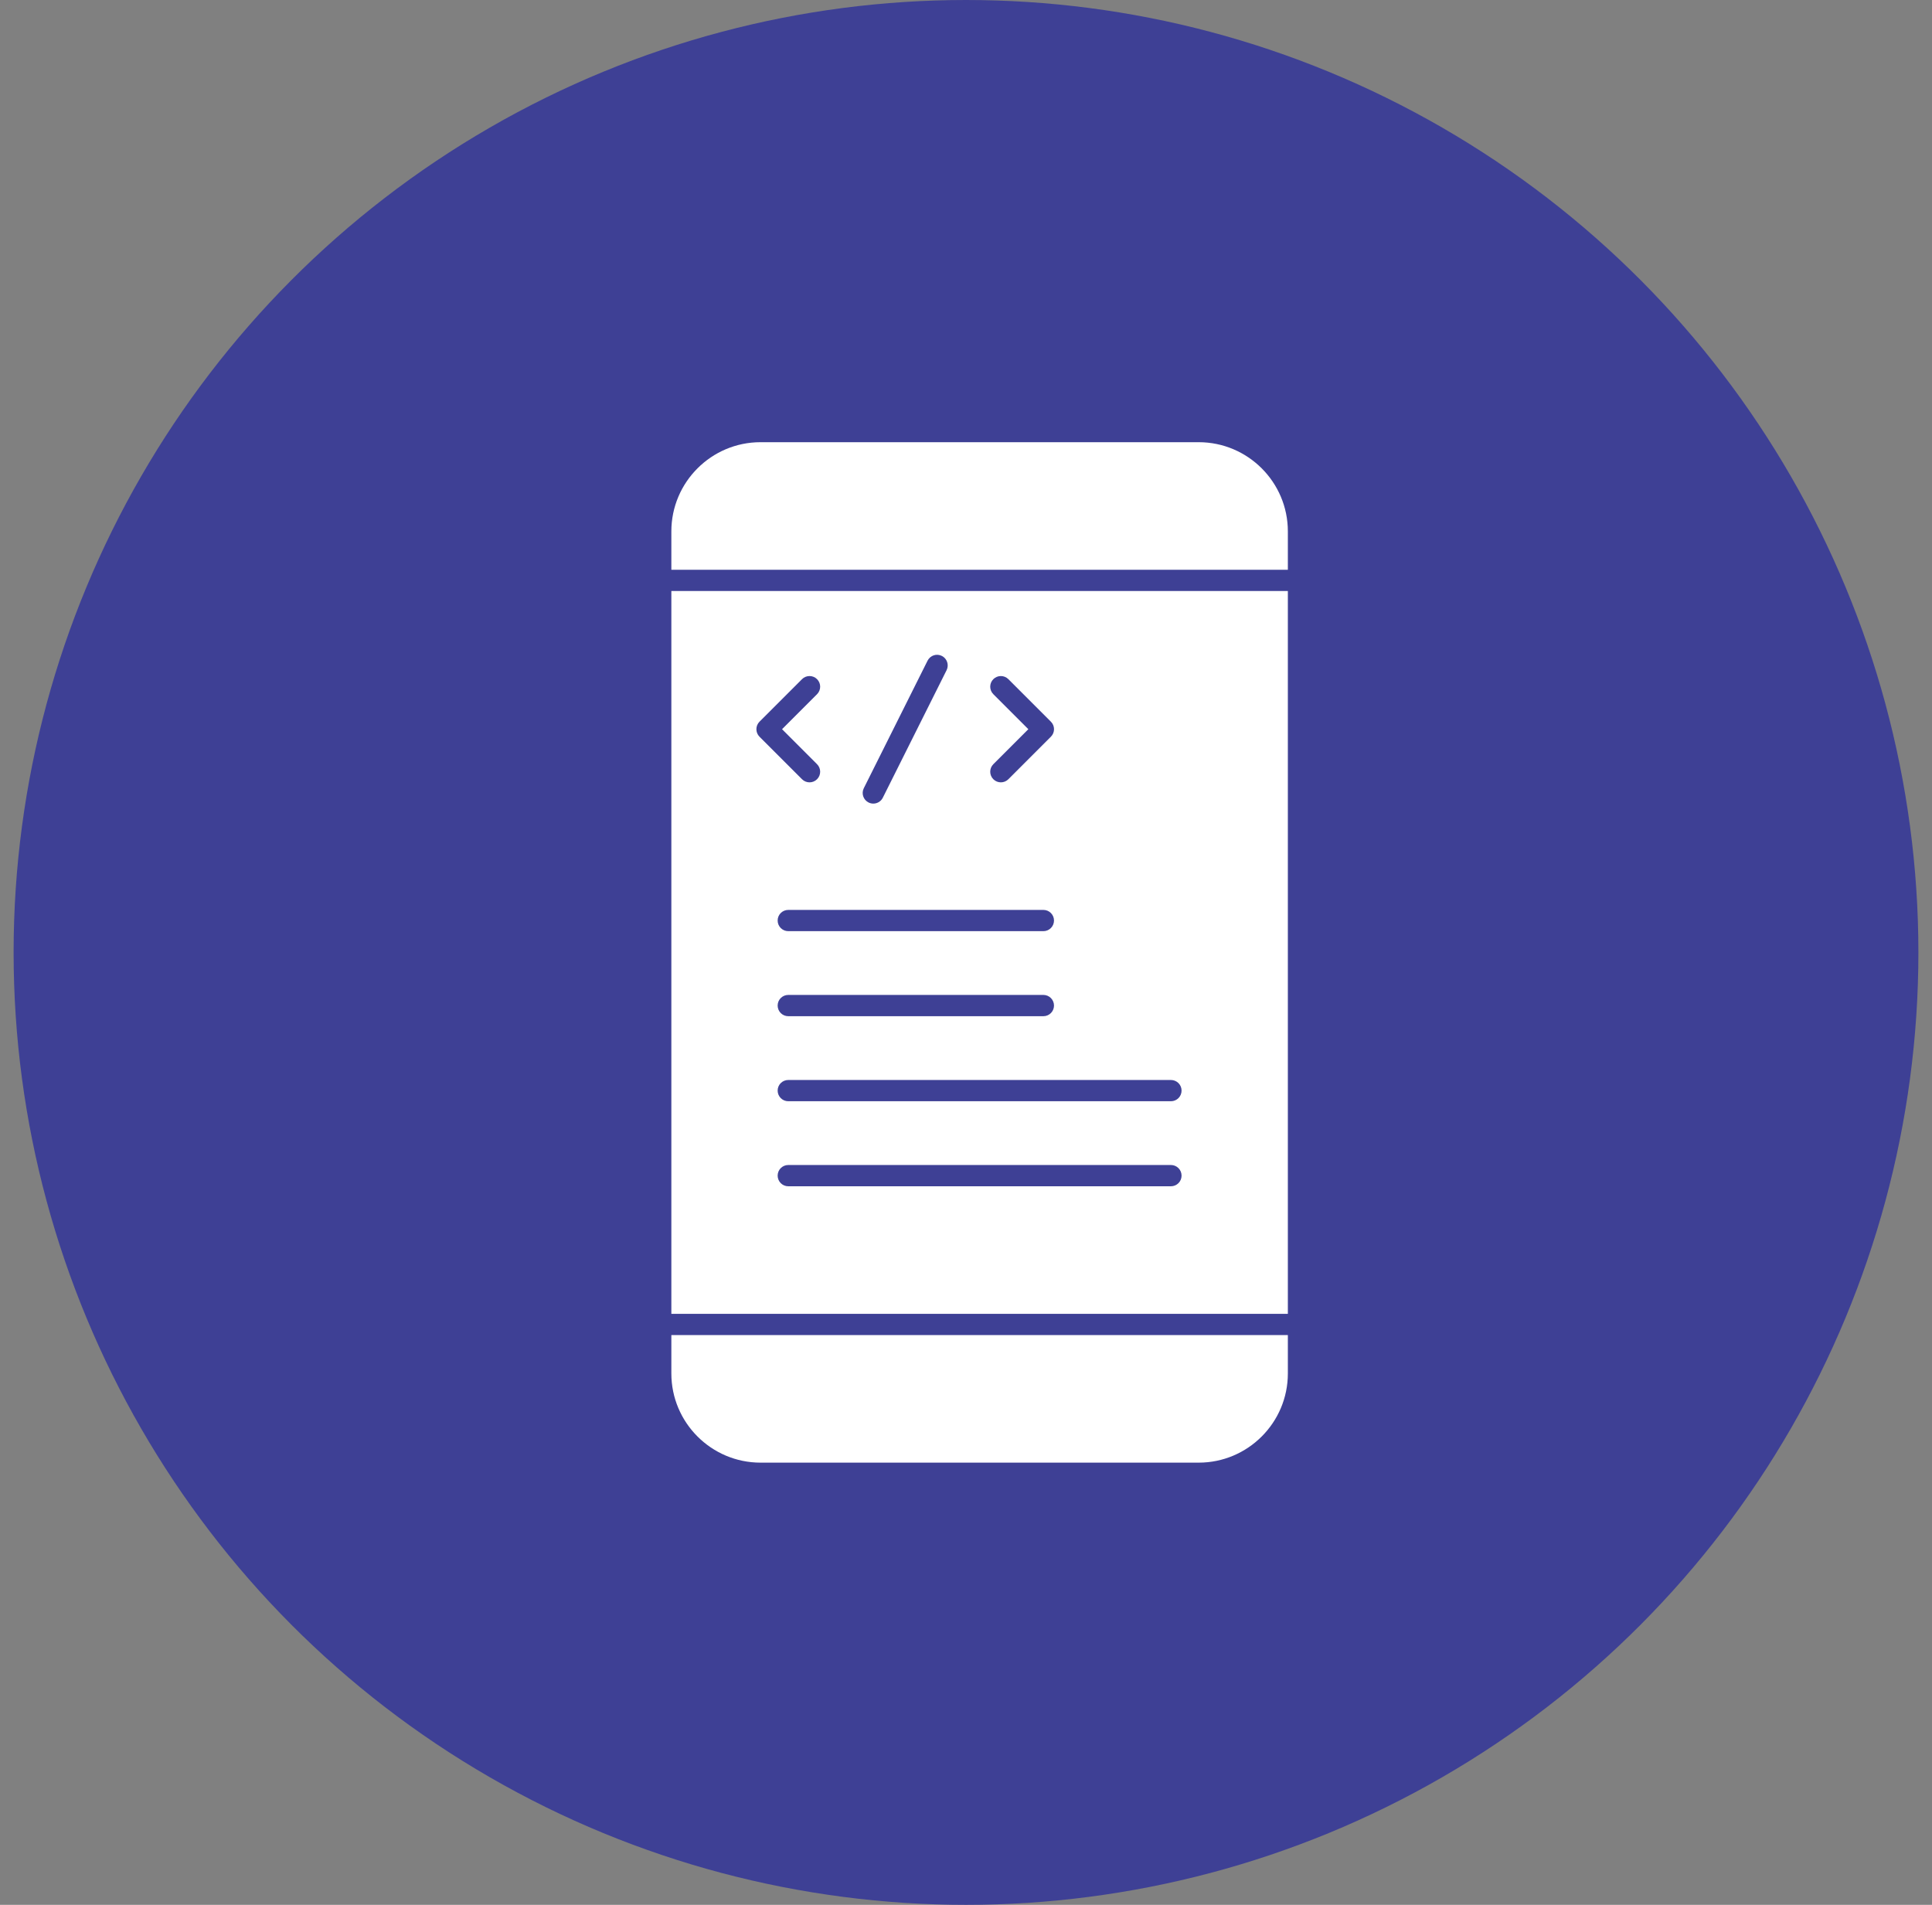 <svg width="71" height="70" viewBox="0 0 71 70" fill="none" xmlns="http://www.w3.org/2000/svg">
<rect x="0" y="0" width="71" height="70" fill="#808080" stroke="none"/>
<circle cx="35.5" cy="35" r="35" fill="#3E4095"/>
<path d="M24.672 48.281H47.328V21.719H24.672V48.281ZM43.031 43.594H28.969C28.753 43.594 28.578 43.419 28.578 43.203C28.578 42.987 28.753 42.812 28.969 42.812H43.031C43.247 42.812 43.422 42.987 43.422 43.203C43.422 43.419 43.247 43.594 43.031 43.594ZM43.422 40.078C43.422 40.294 43.247 40.469 43.031 40.469H28.969C28.753 40.469 28.578 40.294 28.578 40.078C28.578 39.862 28.753 39.688 28.969 39.688H43.031C43.247 39.688 43.422 39.862 43.422 40.078ZM28.969 36.562H38.344C38.559 36.562 38.734 36.737 38.734 36.953C38.734 37.169 38.559 37.344 38.344 37.344H28.969C28.753 37.344 28.578 37.169 28.578 36.953C28.578 36.737 28.753 36.562 28.969 36.562ZM28.578 33.828C28.578 33.612 28.753 33.438 28.969 33.438H38.344C38.559 33.438 38.734 33.612 38.734 33.828C38.734 34.044 38.559 34.219 38.344 34.219H28.969C28.753 34.219 28.578 34.044 28.578 33.828ZM36.505 25.511C36.352 25.358 36.352 25.111 36.505 24.958C36.658 24.806 36.905 24.806 37.057 24.958L38.62 26.521C38.773 26.673 38.773 26.921 38.62 27.073L37.057 28.636C36.981 28.712 36.881 28.75 36.781 28.75C36.681 28.75 36.581 28.712 36.505 28.636C36.352 28.483 36.352 28.236 36.505 28.083L37.791 26.797L36.505 25.511ZM31.744 28.966L34.088 24.278C34.185 24.085 34.419 24.007 34.612 24.104C34.805 24.2 34.883 24.435 34.787 24.628L32.443 29.315C32.375 29.452 32.237 29.531 32.093 29.531C32.035 29.531 31.975 29.518 31.919 29.49C31.726 29.393 31.648 29.159 31.744 28.966ZM27.911 26.521L29.474 24.958C29.626 24.806 29.874 24.806 30.026 24.958C30.179 25.111 30.179 25.358 30.026 25.511L28.74 26.797L30.026 28.083C30.179 28.236 30.179 28.483 30.026 28.636C29.95 28.712 29.85 28.75 29.75 28.75C29.65 28.75 29.55 28.712 29.474 28.636L27.911 27.073C27.759 26.921 27.759 26.673 27.911 26.521Z" fill="white"/>
<path d="M44.051 16.25H27.949C26.142 16.25 24.672 17.72 24.672 19.527V20.938H47.328V19.527C47.328 17.72 45.858 16.25 44.051 16.25Z" fill="white"/>
<path d="M24.672 50.473C24.672 52.28 26.142 53.75 27.949 53.75H44.051C45.858 53.75 47.328 52.28 47.328 50.473V49.062H24.672V50.473Z" fill="white"/>
</svg>
